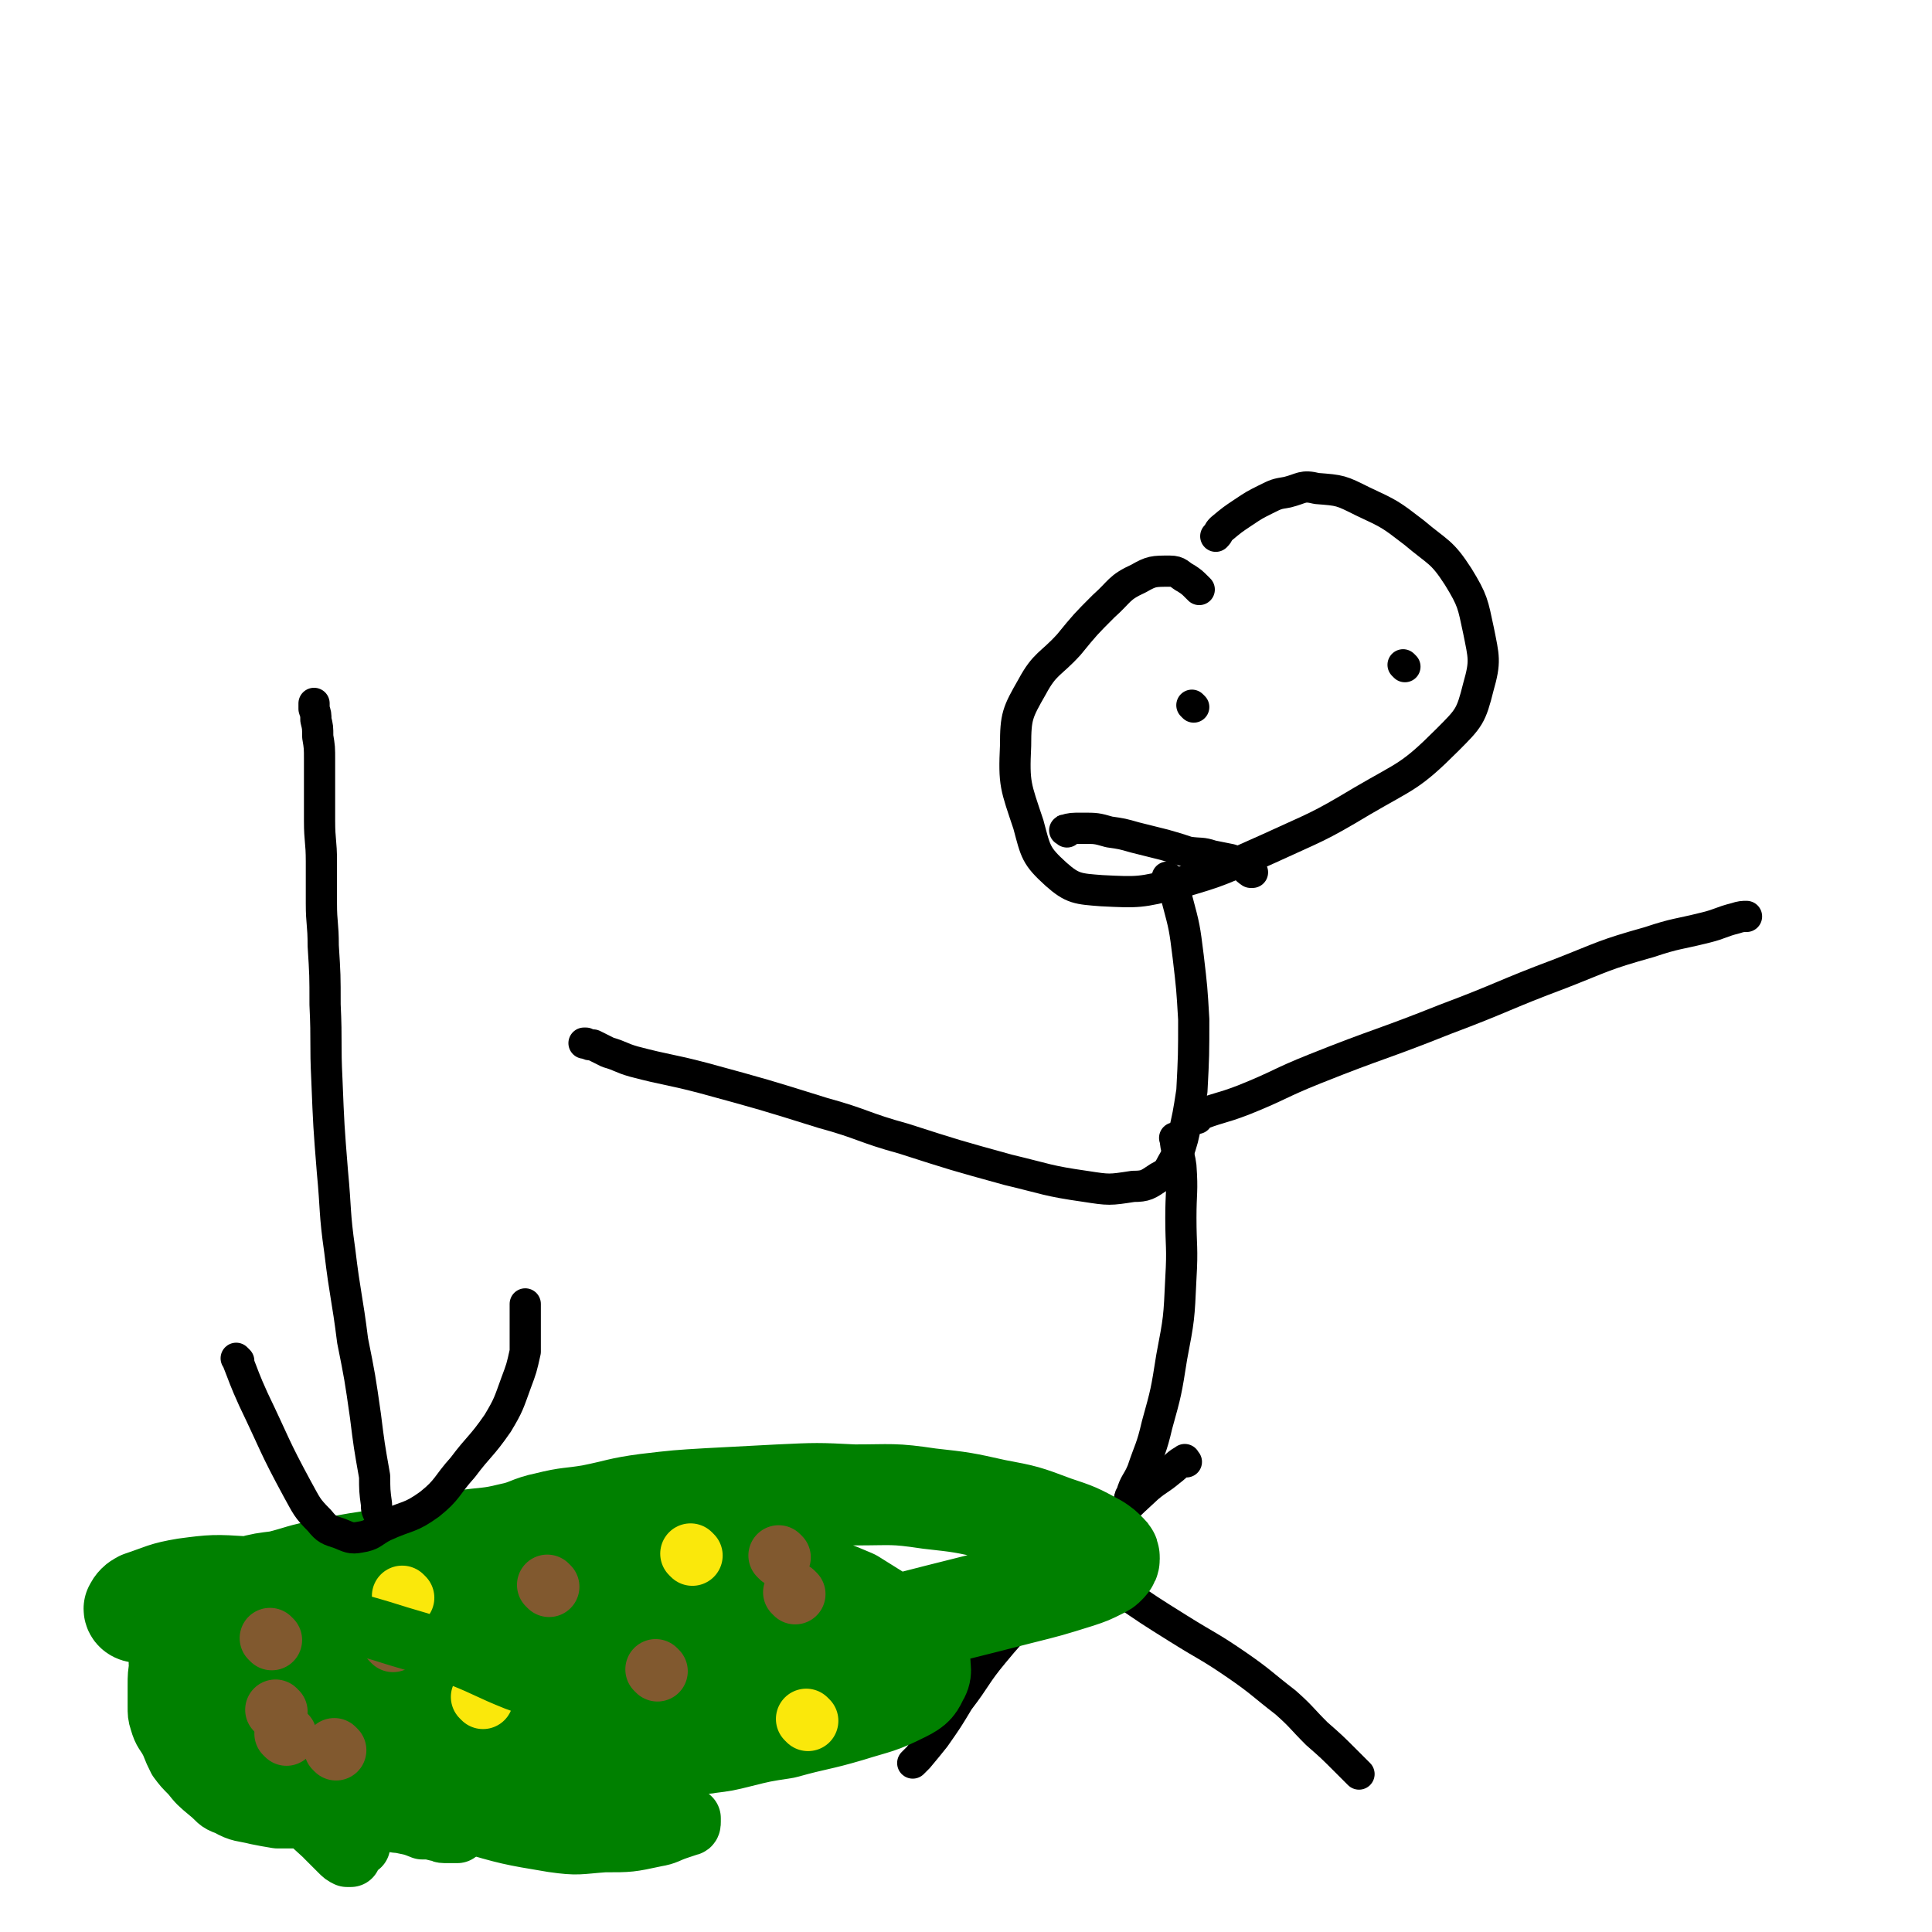 <svg viewBox='0 0 1052 1052' version='1.1' xmlns='http://www.w3.org/2000/svg' xmlns:xlink='http://www.w3.org/1999/xlink'><g fill='none' stroke='#000000' stroke-width='17' stroke-linecap='round' stroke-linejoin='round'><path d='M653,321c-1,-1 -1,-1 -1,-1 -3,-3 -3,-3 -6,-5 -4,-2 -4,-4 -9,-4 -9,0 -10,0 -17,4 -11,5 -10,7 -19,15 -10,10 -10,10 -19,21 -10,11 -13,10 -20,23 -8,14 -9,16 -9,32 -1,21 0,22 7,43 4,15 4,17 15,27 9,8 12,8 25,9 20,1 21,1 41,-4 25,-7 25,-8 50,-19 26,-12 26,-11 51,-26 24,-14 26,-13 46,-33 12,-12 13,-13 17,-29 4,-14 3,-16 0,-31 -3,-14 -3,-16 -11,-29 -9,-14 -11,-13 -24,-24 -13,-10 -13,-10 -28,-17 -12,-6 -12,-6 -25,-7 -8,-2 -8,0 -16,2 -6,1 -6,1 -12,4 -6,3 -6,3 -12,7 -6,4 -6,4 -12,9 -2,2 -1,2 -3,4 '/><path d='M637,479c-1,-1 -2,-2 -1,-1 2,5 4,5 5,12 4,15 4,15 6,31 2,17 2,17 3,34 0,19 0,20 -1,39 -2,13 -2,13 -5,26 -2,7 -2,7 -6,14 -2,4 -3,5 -7,7 -6,4 -7,5 -14,5 -13,2 -13,2 -26,0 -21,-3 -21,-4 -42,-9 -29,-8 -29,-8 -57,-17 -22,-6 -22,-8 -44,-14 -32,-10 -32,-10 -65,-19 -19,-5 -19,-4 -38,-9 -7,-2 -7,-3 -14,-5 -4,-2 -4,-2 -8,-4 -2,0 -2,0 -4,-1 -1,0 -1,0 -1,0 '/><path d='M652,609c-1,-1 -2,-1 -1,-1 12,-5 13,-4 26,-9 20,-8 19,-9 39,-17 35,-14 36,-13 71,-27 32,-12 31,-13 63,-25 23,-9 23,-10 48,-17 15,-5 15,-4 31,-8 8,-2 8,-3 16,-5 3,-1 4,-1 6,-1 '/><path d='M641,621c-1,-1 -2,-2 -1,-1 0,6 2,7 3,15 1,14 0,14 0,28 0,16 1,16 0,33 -1,22 -1,22 -5,43 -3,19 -3,19 -8,37 -3,13 -4,13 -8,25 -3,7 -4,6 -6,13 -1,1 -1,2 -1,3 '/><path d='M646,796c-1,-1 -1,-2 -1,-1 -4,2 -4,3 -8,6 -6,5 -6,4 -12,9 -13,12 -13,12 -24,24 -16,16 -15,17 -30,34 -15,16 -16,15 -30,32 -10,12 -9,13 -19,26 -6,10 -6,10 -13,20 -4,5 -4,5 -9,11 -1,1 -3,3 -3,3 '/><path d='M602,861c-1,-1 -2,-2 -1,-1 3,2 4,3 9,6 16,11 16,11 32,21 16,10 16,9 32,20 13,9 13,10 26,20 9,8 8,8 17,17 8,7 8,7 16,15 4,4 6,6 7,7 '/><path d='M581,453c-1,-1 -2,-1 -1,-1 3,-1 4,-1 9,-1 8,0 8,0 15,2 7,1 7,1 14,3 8,2 8,2 16,4 7,2 7,2 13,4 7,1 7,0 13,2 5,1 5,1 10,2 3,1 3,1 6,3 2,1 2,2 5,4 0,0 0,0 1,0 '/><path d='M650,385c-1,-1 -1,-1 -1,-1 '/><path d='M765,363c-1,-1 -1,-1 -1,-1 '/></g>
<g fill='none' stroke='#008000' stroke-width='55' stroke-linecap='round' stroke-linejoin='round'><path d='M175,856c-1,-1 -1,-2 -1,-1 -2,1 -1,2 -2,5 -2,12 -4,12 -4,24 -1,6 0,6 2,12 3,6 2,7 7,12 6,7 6,7 14,12 8,5 9,5 17,8 9,4 9,4 18,7 7,2 7,3 15,4 9,1 9,0 19,-2 8,-1 8,-1 16,-3 11,-3 11,-2 21,-5 17,-6 17,-6 32,-12 13,-5 13,-5 26,-10 7,-3 7,-4 14,-7 5,-2 5,-3 10,-5 4,-2 4,-2 8,-4 2,-1 2,-1 5,-1 1,-1 1,0 2,0 1,0 2,0 2,0 -1,0 -2,0 -3,0 -2,0 -2,0 -4,1 -4,0 -4,0 -8,0 -12,-1 -12,-1 -24,-2 -14,-2 -14,-2 -28,-4 -23,-3 -23,-4 -46,-7 -17,-2 -17,-2 -34,-4 -14,-2 -14,-2 -28,-3 -8,0 -8,0 -16,0 -5,0 -5,0 -10,1 -4,0 -4,0 -8,0 -2,0 -5,0 -4,0 2,-1 5,-2 10,-3 15,-2 15,-1 30,-3 20,-3 20,-3 41,-6 23,-3 23,-3 45,-6 20,-3 20,-3 40,-6 10,-2 10,-2 20,-3 5,0 5,0 10,0 11,0 11,0 21,2 7,1 7,2 13,4 5,2 5,2 9,3 5,2 5,1 9,3 9,4 9,4 18,8 8,3 8,3 15,6 8,5 8,5 16,10 6,4 6,4 12,10 3,3 4,3 6,8 2,3 2,3 3,7 0,3 1,4 -1,7 -2,4 -2,5 -8,8 -14,7 -14,6 -30,11 -17,5 -17,4 -35,9 -13,2 -13,2 -25,5 -8,2 -8,2 -16,3 -5,1 -5,0 -10,0 -5,0 -5,0 -10,0 -4,0 -4,0 -8,-1 -5,-2 -5,-2 -10,-4 -8,-2 -8,-2 -15,-5 -6,-2 -6,-2 -12,-4 -5,-2 -5,-1 -9,-4 -1,0 -2,-2 -1,-2 6,-3 7,-3 14,-5 19,-5 19,-4 38,-9 30,-6 30,-6 60,-13 35,-9 35,-9 69,-18 31,-8 32,-8 63,-16 16,-4 16,-4 32,-9 6,-2 6,-2 12,-5 2,-1 2,-1 3,-2 1,-1 2,-2 2,-3 0,-2 0,-2 -1,-3 -3,-3 -3,-3 -6,-5 -11,-6 -11,-6 -23,-10 -16,-6 -16,-6 -32,-9 -18,-4 -18,-4 -36,-6 -20,-3 -20,-2 -41,-2 -20,-1 -20,-1 -41,0 -19,1 -19,1 -38,2 -17,1 -17,1 -34,3 -15,2 -15,3 -30,6 -12,2 -12,1 -24,4 -10,2 -10,4 -20,6 -12,3 -13,2 -26,4 -13,3 -13,4 -26,7 -12,2 -12,2 -24,4 -13,2 -13,2 -26,5 -12,2 -12,3 -24,6 -8,1 -9,1 -16,3 -16,5 -16,5 -32,9 -7,2 -7,3 -13,4 -4,1 -4,0 -7,0 -4,0 -4,1 -8,1 -2,0 -3,-1 -3,-2 1,-2 2,-3 4,-4 12,-4 12,-5 24,-7 15,-2 16,-2 32,-1 20,2 20,3 40,7 14,4 14,4 27,10 17,6 17,7 33,14 23,10 22,10 45,20 10,4 10,4 21,7 12,4 12,4 24,7 7,2 13,3 15,4 '/></g>
<g fill='none' stroke='#81592F' stroke-width='33' stroke-linecap='round' stroke-linejoin='round'><path d='M214,894c-1,-1 -1,-1 -1,-1 '/><path d='M299,864c-1,-1 -1,-1 -1,-1 '/><path d='M358,910c-1,-1 -1,-1 -1,-1 '/><path d='M433,868c-1,-1 -1,-1 -1,-1 '/><path d='M425,848c-1,-1 -1,-1 -1,-1 '/></g>
<g fill='none' stroke='#FAE80B' stroke-width='33' stroke-linecap='round' stroke-linejoin='round'><path d='M263,925c-1,-1 -1,-1 -1,-1 '/><path d='M377,847c-1,-1 -1,-1 -1,-1 '/><path d='M220,870c-1,-1 -1,-1 -1,-1 '/><path d='M440,937c-1,-1 -1,-1 -1,-1 '/></g>
<g fill='none' stroke='#008000' stroke-width='33' stroke-linecap='round' stroke-linejoin='round'><path d='M246,966c-1,-1 -1,-1 -1,-1 -7,-2 -7,-1 -14,-3 -19,-4 -19,-4 -39,-10 -17,-4 -17,-4 -33,-9 -15,-5 -15,-5 -29,-10 -9,-3 -9,-2 -17,-7 -7,-4 -6,-5 -11,-10 -4,-5 -4,-5 -7,-11 -1,-2 0,-3 0,-5 0,-6 0,-6 0,-11 0,-5 1,-5 2,-9 0,-3 0,-4 2,-6 0,-2 1,-2 3,-3 2,-1 2,-1 4,-1 5,0 5,0 9,0 7,0 7,0 14,1 14,2 14,2 28,5 14,3 14,2 28,6 16,4 16,4 32,9 17,5 17,5 34,11 15,6 15,7 30,13 14,5 14,5 27,11 9,4 9,4 19,8 3,1 4,0 7,2 1,1 1,1 2,3 0,0 0,0 0,1 -1,1 -1,1 -2,2 -2,2 -2,3 -5,5 -2,1 -2,1 -5,2 -9,5 -9,4 -18,8 -11,4 -11,4 -22,7 -15,4 -15,4 -30,7 -9,2 -9,2 -19,2 -7,1 -7,0 -14,0 -4,0 -4,0 -8,0 -10,-1 -10,-1 -19,-3 -7,-1 -7,-2 -14,-4 -7,-2 -7,-2 -14,-5 -4,-2 -4,-2 -8,-5 -5,-4 -5,-4 -9,-8 -4,-3 -4,-4 -7,-7 -2,-3 -2,-3 -4,-5 -2,-5 -3,-5 -4,-10 0,-1 1,-1 1,-3 1,-3 1,-3 2,-5 0,-2 0,-2 0,-2 4,-3 6,-3 8,-4 '/><path d='M107,888c-1,-1 -2,-2 -1,-1 2,4 3,5 7,10 4,5 4,5 9,10 5,6 5,6 11,11 8,8 8,8 17,16 7,5 7,5 15,10 6,3 6,2 12,5 4,2 4,3 7,6 1,1 1,2 2,3 0,1 0,1 1,3 0,1 0,1 0,2 0,1 0,1 -1,2 0,1 -1,0 -2,0 -1,0 -1,0 -2,0 -3,-1 -4,0 -6,-1 -6,-3 -5,-4 -10,-8 -8,-5 -8,-5 -15,-11 -7,-5 -8,-5 -14,-11 -10,-8 -10,-9 -20,-18 -7,-6 -7,-5 -14,-11 -6,-5 -5,-6 -10,-12 -3,-2 -2,-3 -4,-5 -4,-4 -4,-3 -8,-7 -2,-2 -2,-1 -3,-3 -1,-1 -1,-1 -1,-3 0,0 0,0 0,0 0,-1 1,0 1,0 2,1 2,0 4,1 2,2 2,2 4,4 9,7 9,6 18,13 9,8 8,8 16,16 9,9 9,9 18,18 7,7 8,7 15,15 7,8 7,8 15,16 5,5 4,6 10,11 5,4 5,4 10,8 6,4 6,5 13,9 5,3 5,3 11,5 3,2 4,1 8,2 5,1 5,1 10,3 4,0 4,0 8,1 2,0 2,1 4,1 2,0 2,0 4,0 0,0 0,0 1,0 1,0 1,0 2,0 '/><path d='M228,982c-1,-1 -2,-2 -1,-1 6,2 7,2 14,5 6,3 6,4 12,6 24,7 24,7 48,11 14,2 14,1 28,0 14,0 14,0 28,-3 6,-1 6,-2 12,-4 3,-1 3,-1 6,-2 1,0 1,-1 1,-2 0,0 0,-1 0,-1 0,-1 0,-1 0,-1 -1,-1 -1,-1 -2,-1 -2,-1 -1,-2 -2,-2 -2,-2 -2,-1 -3,-2 -1,-1 -1,-2 -2,-2 -1,-1 -1,-1 -2,-1 -2,-1 -2,0 -4,-1 -1,0 -1,-1 -2,-2 -1,0 -1,0 -3,-1 0,0 0,0 -1,-1 -1,-1 -1,-1 -3,-1 -2,-2 -2,-2 -4,-3 -3,-1 -3,0 -6,-1 -3,-1 -3,-1 -6,-1 -6,0 -6,0 -12,0 -6,1 -6,1 -12,2 -11,2 -11,1 -23,3 -11,2 -10,2 -21,4 -10,1 -10,1 -19,2 -7,0 -7,0 -13,1 -11,1 -11,1 -22,3 -9,1 -9,1 -17,2 -8,0 -8,0 -16,1 -8,1 -8,1 -16,1 -7,0 -7,0 -14,0 -6,-1 -6,-1 -11,-2 -8,-2 -9,-1 -16,-5 -6,-2 -5,-3 -10,-7 -6,-5 -6,-5 -10,-10 -4,-4 -4,-4 -7,-8 -2,-4 -2,-4 -4,-9 -3,-6 -4,-5 -6,-12 -1,-3 -1,-4 -1,-8 0,-6 0,-6 0,-11 0,-6 0,-6 1,-12 1,-7 1,-7 3,-13 1,-5 1,-5 3,-9 2,-4 2,-4 4,-8 1,-2 1,-1 3,-3 1,-1 0,-1 2,-2 1,0 1,0 2,1 4,4 4,4 7,9 6,10 6,10 12,21 6,10 6,10 12,21 4,9 4,9 9,18 4,9 4,9 8,19 4,8 4,8 9,16 5,8 4,8 10,16 2,4 3,4 6,8 4,4 4,4 8,8 2,2 2,2 4,3 0,0 2,0 2,0 -1,-1 -1,-1 -3,-3 -2,-1 -2,-1 -4,-3 -4,-3 -4,-3 -8,-6 -9,-8 -9,-9 -19,-16 -8,-7 -8,-7 -17,-13 -8,-7 -8,-6 -16,-13 -8,-7 -8,-7 -16,-15 -5,-6 -5,-6 -10,-12 -4,-6 -5,-6 -8,-12 -2,-5 -2,-5 -3,-10 -1,-3 0,-3 0,-6 0,-3 0,-3 0,-6 0,-2 0,-2 0,-4 0,-1 0,-1 0,-3 0,0 0,0 1,0 0,0 0,0 0,0 2,0 2,0 4,0 1,0 1,1 3,2 2,0 2,0 4,1 3,3 3,3 6,6 5,3 5,3 10,7 5,5 5,5 9,9 6,7 6,7 12,15 6,6 6,6 11,13 5,7 4,7 9,14 4,7 4,7 9,14 4,6 4,6 8,12 3,3 3,3 6,6 3,4 3,4 7,8 2,2 2,2 4,4 1,1 1,1 2,2 1,2 1,2 2,3 1,0 1,0 2,0 '/></g>
<g fill='none' stroke='#81592F' stroke-width='33' stroke-linecap='round' stroke-linejoin='round'><path d='M151,932c-1,-1 -1,-1 -1,-1 '/><path d='M156,945c-1,-1 -1,-1 -1,-1 '/><path d='M183,953c-1,-1 -1,-1 -1,-1 '/><path d='M148,893c-1,-1 -1,-1 -1,-1 '/></g>
<g fill='none' stroke='#000000' stroke-width='17' stroke-linecap='round' stroke-linejoin='round'><path d='M130,741c-1,-1 -2,-2 -1,-1 4,10 4,11 9,22 12,25 11,25 24,49 5,9 5,10 12,17 4,5 5,5 11,7 5,2 6,3 11,2 7,-1 7,-3 13,-6 13,-6 14,-4 25,-12 10,-8 9,-10 18,-20 9,-12 10,-11 19,-24 6,-10 6,-11 10,-22 3,-8 3,-8 5,-17 0,-4 0,-4 0,-9 0,-6 0,-6 0,-12 0,-1 0,-1 0,-2 0,-2 0,-3 0,-3 '/><path d='M208,827c-1,-1 -1,-1 -1,-1 -2,-4 -2,-4 -2,-7 -1,-7 -1,-8 -1,-15 -3,-17 -3,-17 -5,-33 -3,-21 -3,-21 -7,-41 -3,-24 -4,-24 -7,-49 -3,-21 -2,-22 -4,-43 -2,-25 -2,-25 -3,-50 -1,-20 0,-20 -1,-41 0,-16 0,-16 -1,-32 0,-12 -1,-12 -1,-23 0,-12 0,-12 0,-23 0,-11 -1,-11 -1,-22 0,-10 0,-10 0,-20 0,-7 0,-7 0,-13 0,-7 0,-7 -1,-13 0,-5 0,-5 -1,-9 0,-3 0,-3 -1,-6 0,-1 0,-1 0,-2 0,-1 0,-1 0,-1 '/></g>
</svg>